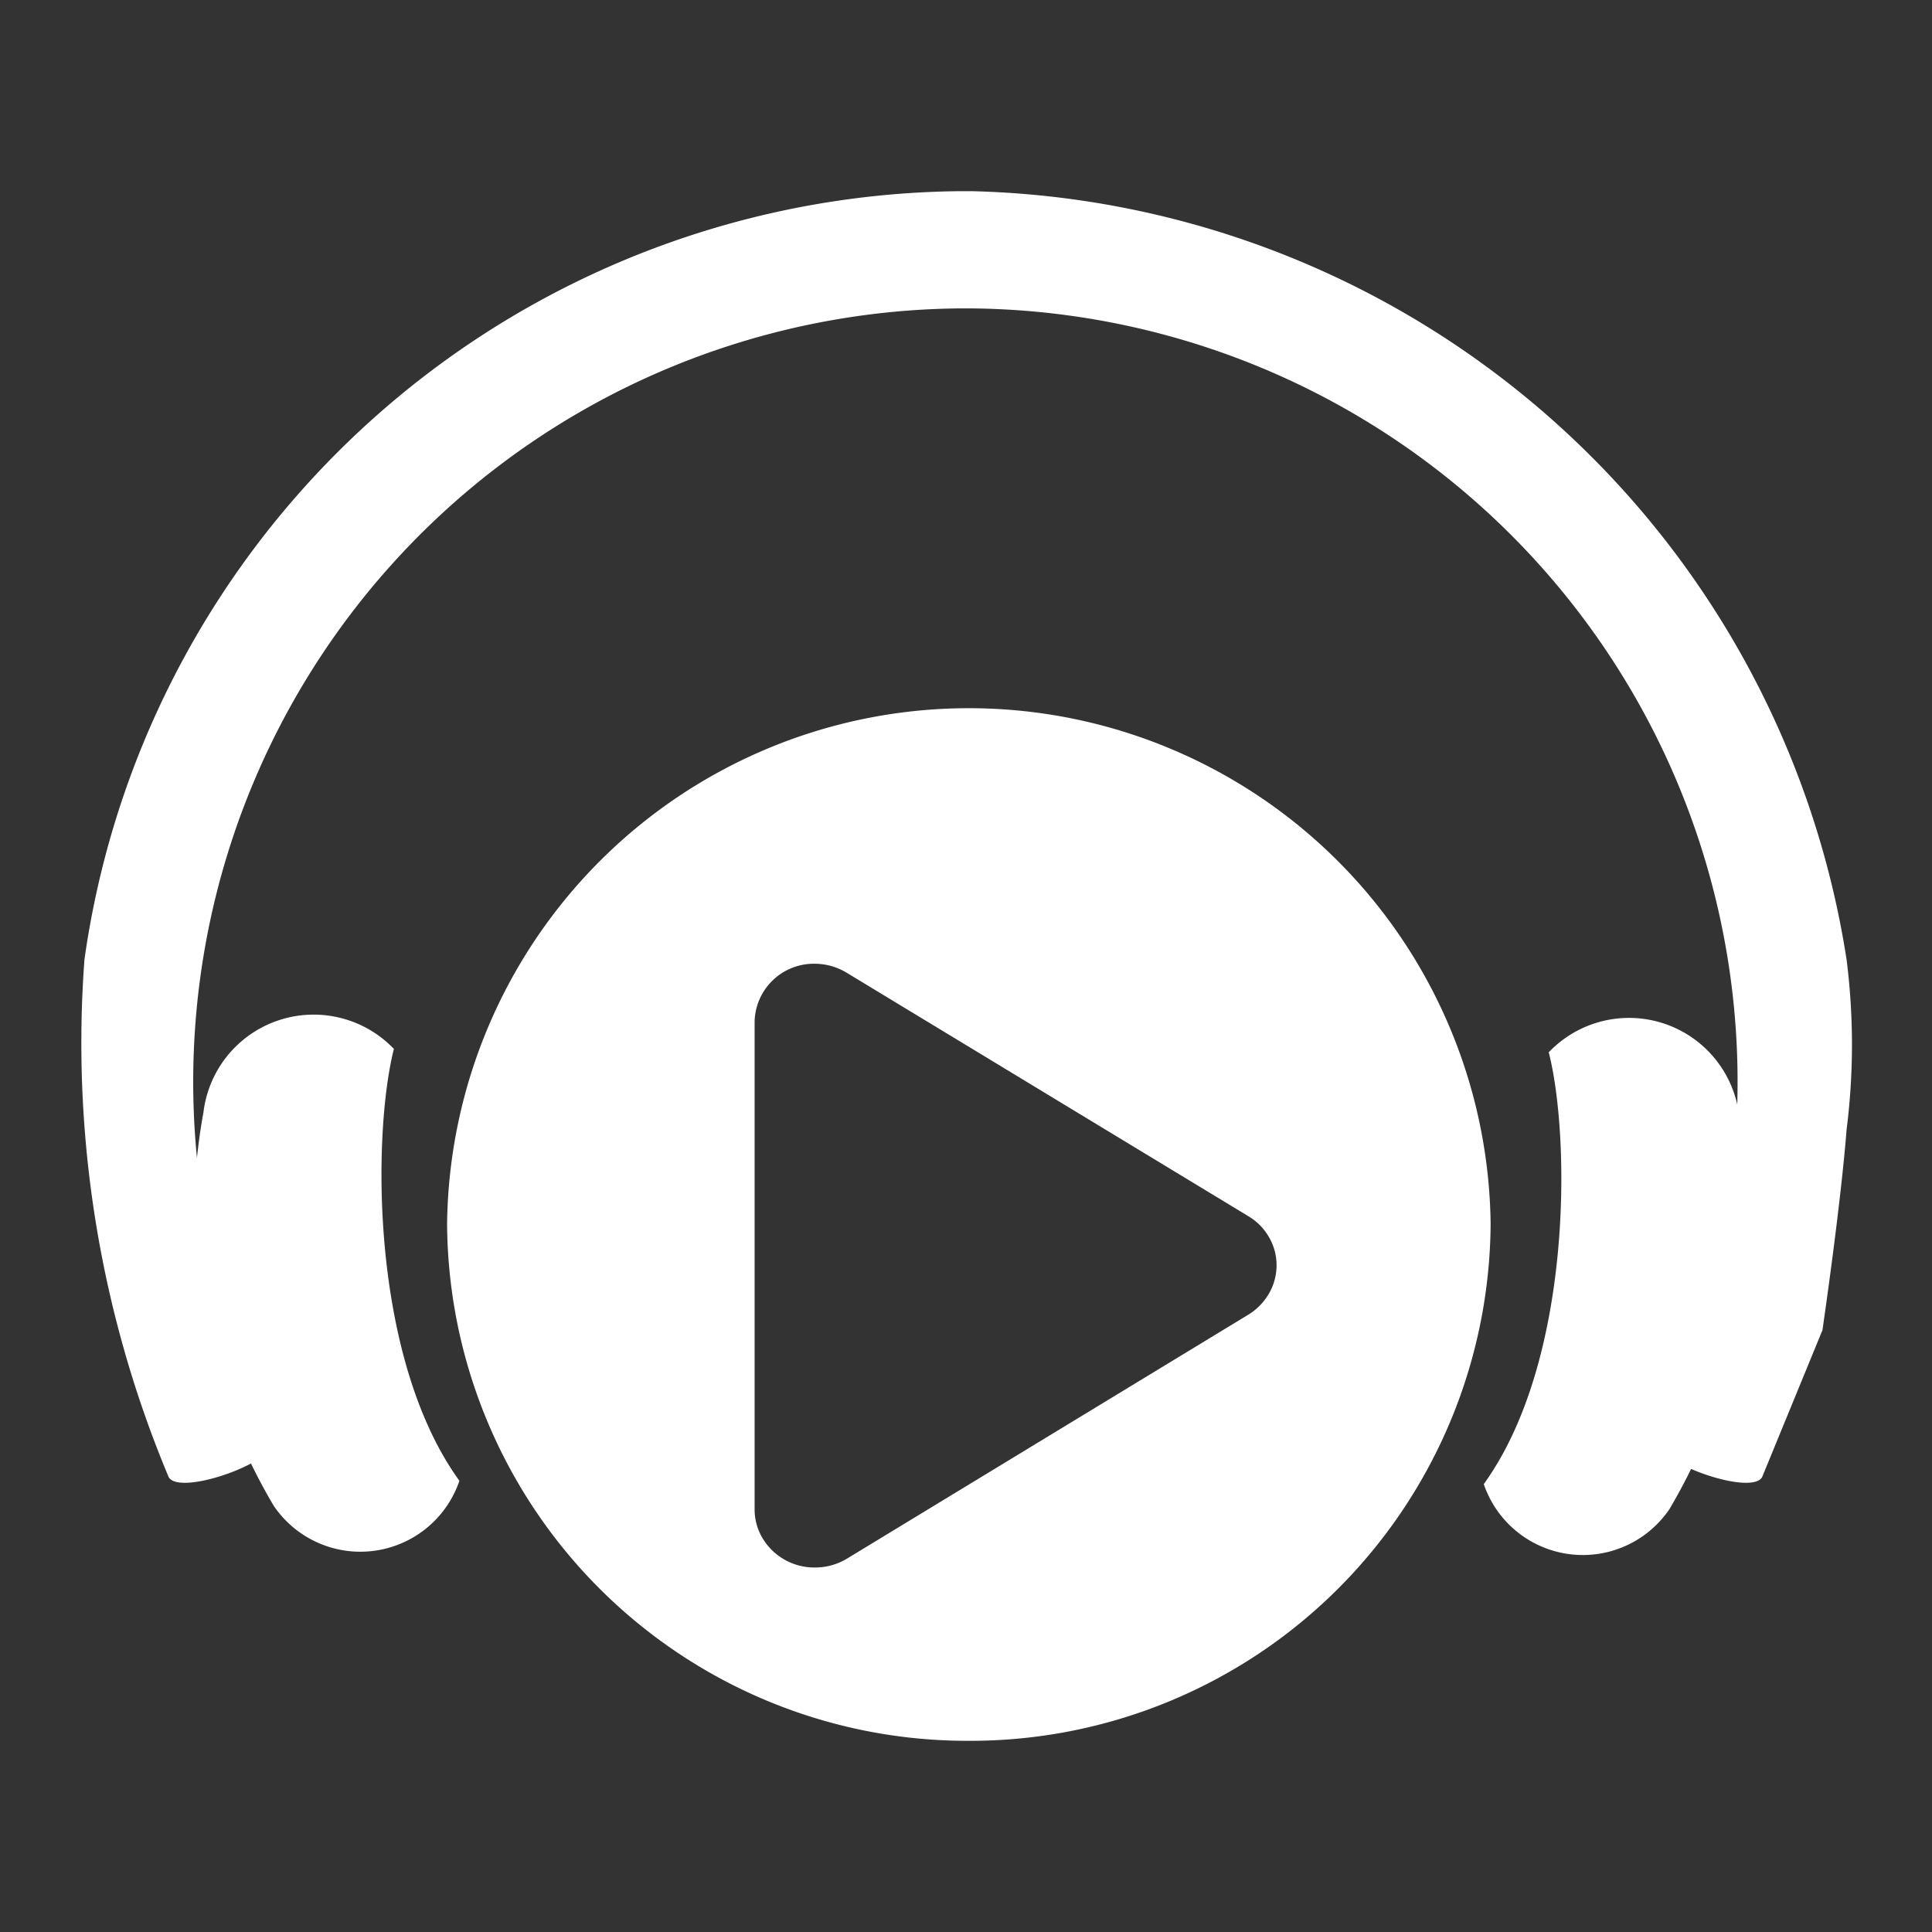 <svg xmlns="http://www.w3.org/2000/svg" width="24" height="24" viewBox="0 0 24 24">
  <rect x="0" y="0" width="24" height="24" fill="#333333" stroke="none"/>
  <g id="channel_detail_play" transform="translate(-116 -351)">
    <rect id="Rectangle_11885" data-name="Rectangle 11885" width="24" height="24" transform="translate(116 351)" fill="#909090" opacity="0.004"/>
    <path id="Subtraction_22" data-name="Subtraction 22" d="M6.482,12.853A6.461,6.461,0,0,1,0,6.427a6.482,6.482,0,0,1,12.963,0A6.461,6.461,0,0,1,6.482,12.853ZM4.568,3.2a.736.736,0,0,0-.748.722V9.977a.7.7,0,0,0,.115.385.75.75,0,0,0,.634.338.764.764,0,0,0,.4-.111L9.952,7.56a.738.738,0,0,0,.235-.227.7.7,0,0,0,.1-.541.719.719,0,0,0-.332-.455L4.966,3.313A.77.77,0,0,0,4.568,3.2Z" transform="translate(121.554 359.772)" fill="#fff"/>
    <path id="Path_10202" data-name="Path 10202" d="M24.166,14.149s.226-1.539.3-2.492a8.386,8.386,0,0,0,0-2.111A11.273,11.273,0,0,0,13.6,0h-.152A11.088,11.088,0,0,0,2.576,9.546a13.953,13.953,0,0,0,1.045,6.425c.13.262,1.513-.232,1.349-.554A9.608,9.608,0,0,1,13.452,1.456h.135a9.608,9.608,0,0,1,8.482,13.961c-.164.322,1.219.816,1.349.554" transform="translate(114.473 353.375)" fill="#fff"/>
    <path id="Path_10203" data-name="Path 10203" d="M25.7-8.615a1.378,1.378,0,0,1,2.366.79A7.073,7.073,0,0,1,27.2-2.941a1.3,1.3,0,0,1-2.307-.31C25.994-4.776,25.972-7.55,25.7-8.615Z" transform="translate(109.539 372.687)" fill="#fff"/>
    <path id="Path_10204" data-name="Path 10204" d="M27.043-8.682a1.379,1.379,0,0,0-2.366.79,7.072,7.072,0,0,0,.873,4.885,1.3,1.3,0,0,0,2.307-.31C26.752-4.843,26.774-7.617,27.043-8.682Z" transform="translate(93.85 372.712)" fill="#fff"/>
  </g>
</svg>
